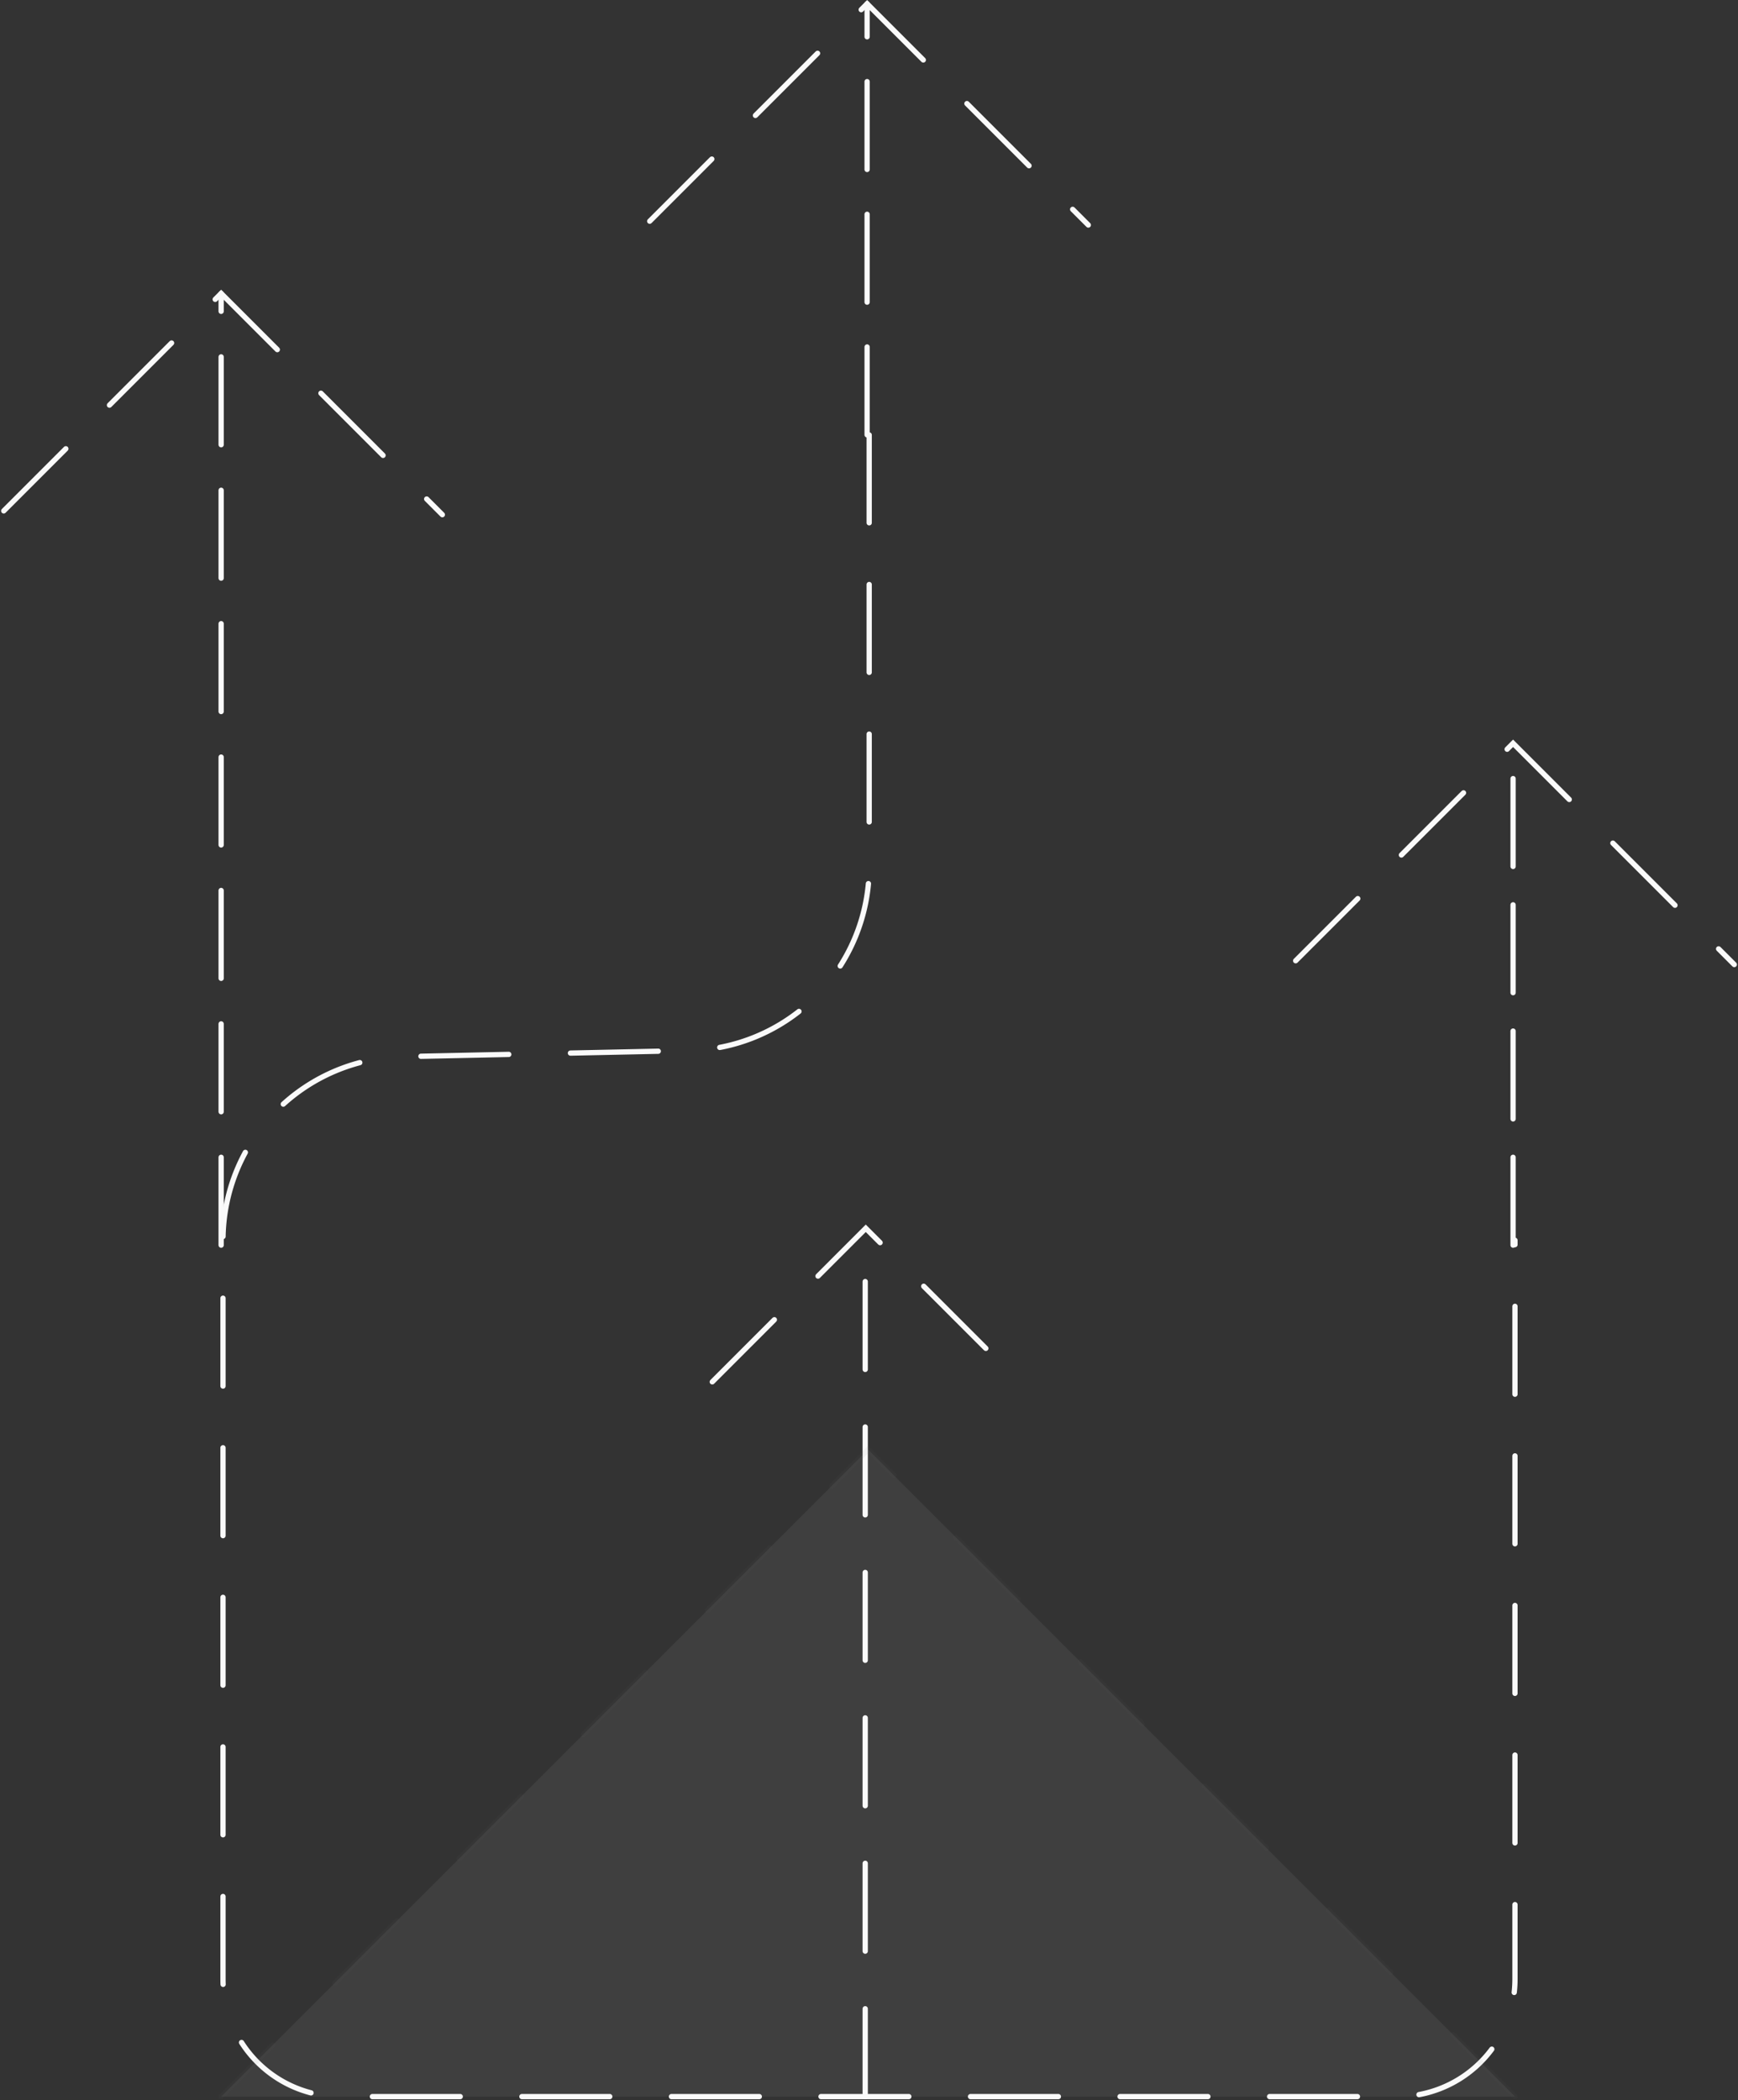 <?xml version="1.0" encoding="UTF-8"?>
<svg xmlns="http://www.w3.org/2000/svg" width="197.856" height="239.048" viewBox="0 0 197.856 239.048">
  <rect x="0" y="0" width="197.856" height="239.048" fill="#333333" stroke="none"/>
  <g id="Group_1472" data-name="Group 1472" transform="translate(-10.077 -56.418)">
    <g id="Group_1473" data-name="Group 1473" transform="translate(10.502 56.843)">
      <path id="Path_491" data-name="Path 491" d="M103.833,87.579v49.175a20.9,20.9,0,0,1-20.9,20.9l-31.763.675a20.9,20.9,0,0,0-20.9,20.9V263.33a13.37,13.37,0,0,0,13.37,13.37H163.98a13.37,13.37,0,0,0,13.37-13.37V179.24" transform="translate(-5.309 -38.501)" fill="none" stroke="#fafafa" stroke-linecap="round" stroke-miterlimit="10" stroke-width="0.6" stroke-dasharray="10 7.023"></path>
      <line id="Line_83" data-name="Line 83" y1="108.319" transform="translate(24.75 32.972)" fill="none" stroke="#fafafa" stroke-linecap="round" stroke-miterlimit="10" stroke-width="0.6" stroke-dasharray="10 5.183"></line>
      <path id="Path_492" data-name="Path 492" d="M8.191,98.251,32.941,73.5,58.123,98.683" transform="translate(-8.191 -40.529)" fill="none" stroke="#fafafa" stroke-linecap="round" stroke-miterlimit="10" stroke-width="0.6" stroke-dasharray="10 7.023"></path>
      <line id="Line_84" data-name="Line 84" y1="57.119" transform="translate(171.826 84.172)" fill="none" stroke="#fafafa" stroke-linecap="round" stroke-miterlimit="10" stroke-width="0.6" stroke-dasharray="10 4.367"></line>
      <path id="Path_493" data-name="Path 493" d="M138.288,143.54l24.75-24.75,25.182,25.182" transform="translate(8.787 -34.618)" fill="none" stroke="#fafafa" stroke-linecap="round" stroke-miterlimit="10" stroke-width="0.6" stroke-dasharray="10 7.023"></path>
      <line id="Line_85" data-name="Line 85" y1="94.787" transform="translate(98.072 143.413)" fill="none" stroke="#fafafa" stroke-linecap="round" stroke-miterlimit="10" stroke-width="0.6" stroke-dasharray="10 6.553"></line>
      <path id="Path_494" data-name="Path 494" d="M78.885,196.7,96.36,179.221,114.14,197" transform="translate(1.775 -39.849)" fill="none" stroke="#fafafa" stroke-linecap="round" stroke-miterlimit="10" stroke-width="0.6" stroke-dasharray="10 7.023"></path>
      <line id="Line_86" data-name="Line 86" y1="49.065" transform="translate(98.288)" fill="none" stroke="#fafafa" stroke-linecap="round" stroke-miterlimit="10" stroke-width="0.6" stroke-dasharray="10 5.101"></line>
      <path id="Path_495" data-name="Path 495" d="M79.076,25.247,103.826.5l25.182,25.182" transform="translate(-5.538 -0.497)" fill="none" stroke="#fafafa" stroke-linecap="round" stroke-miterlimit="10" stroke-width="0.6" stroke-dasharray="10 7.023"></path>
      <path id="Path_497" data-name="Path 497" d="M217.986,96.417,144.34,22.771,70.694,96.417" transform="translate(-45.944 141.782)" fill="#fafafa" stroke="#707070" stroke-linecap="round" stroke-width="0.6" stroke-dasharray="10" opacity="0.06"></path>
    </g>
  </g>
</svg>
